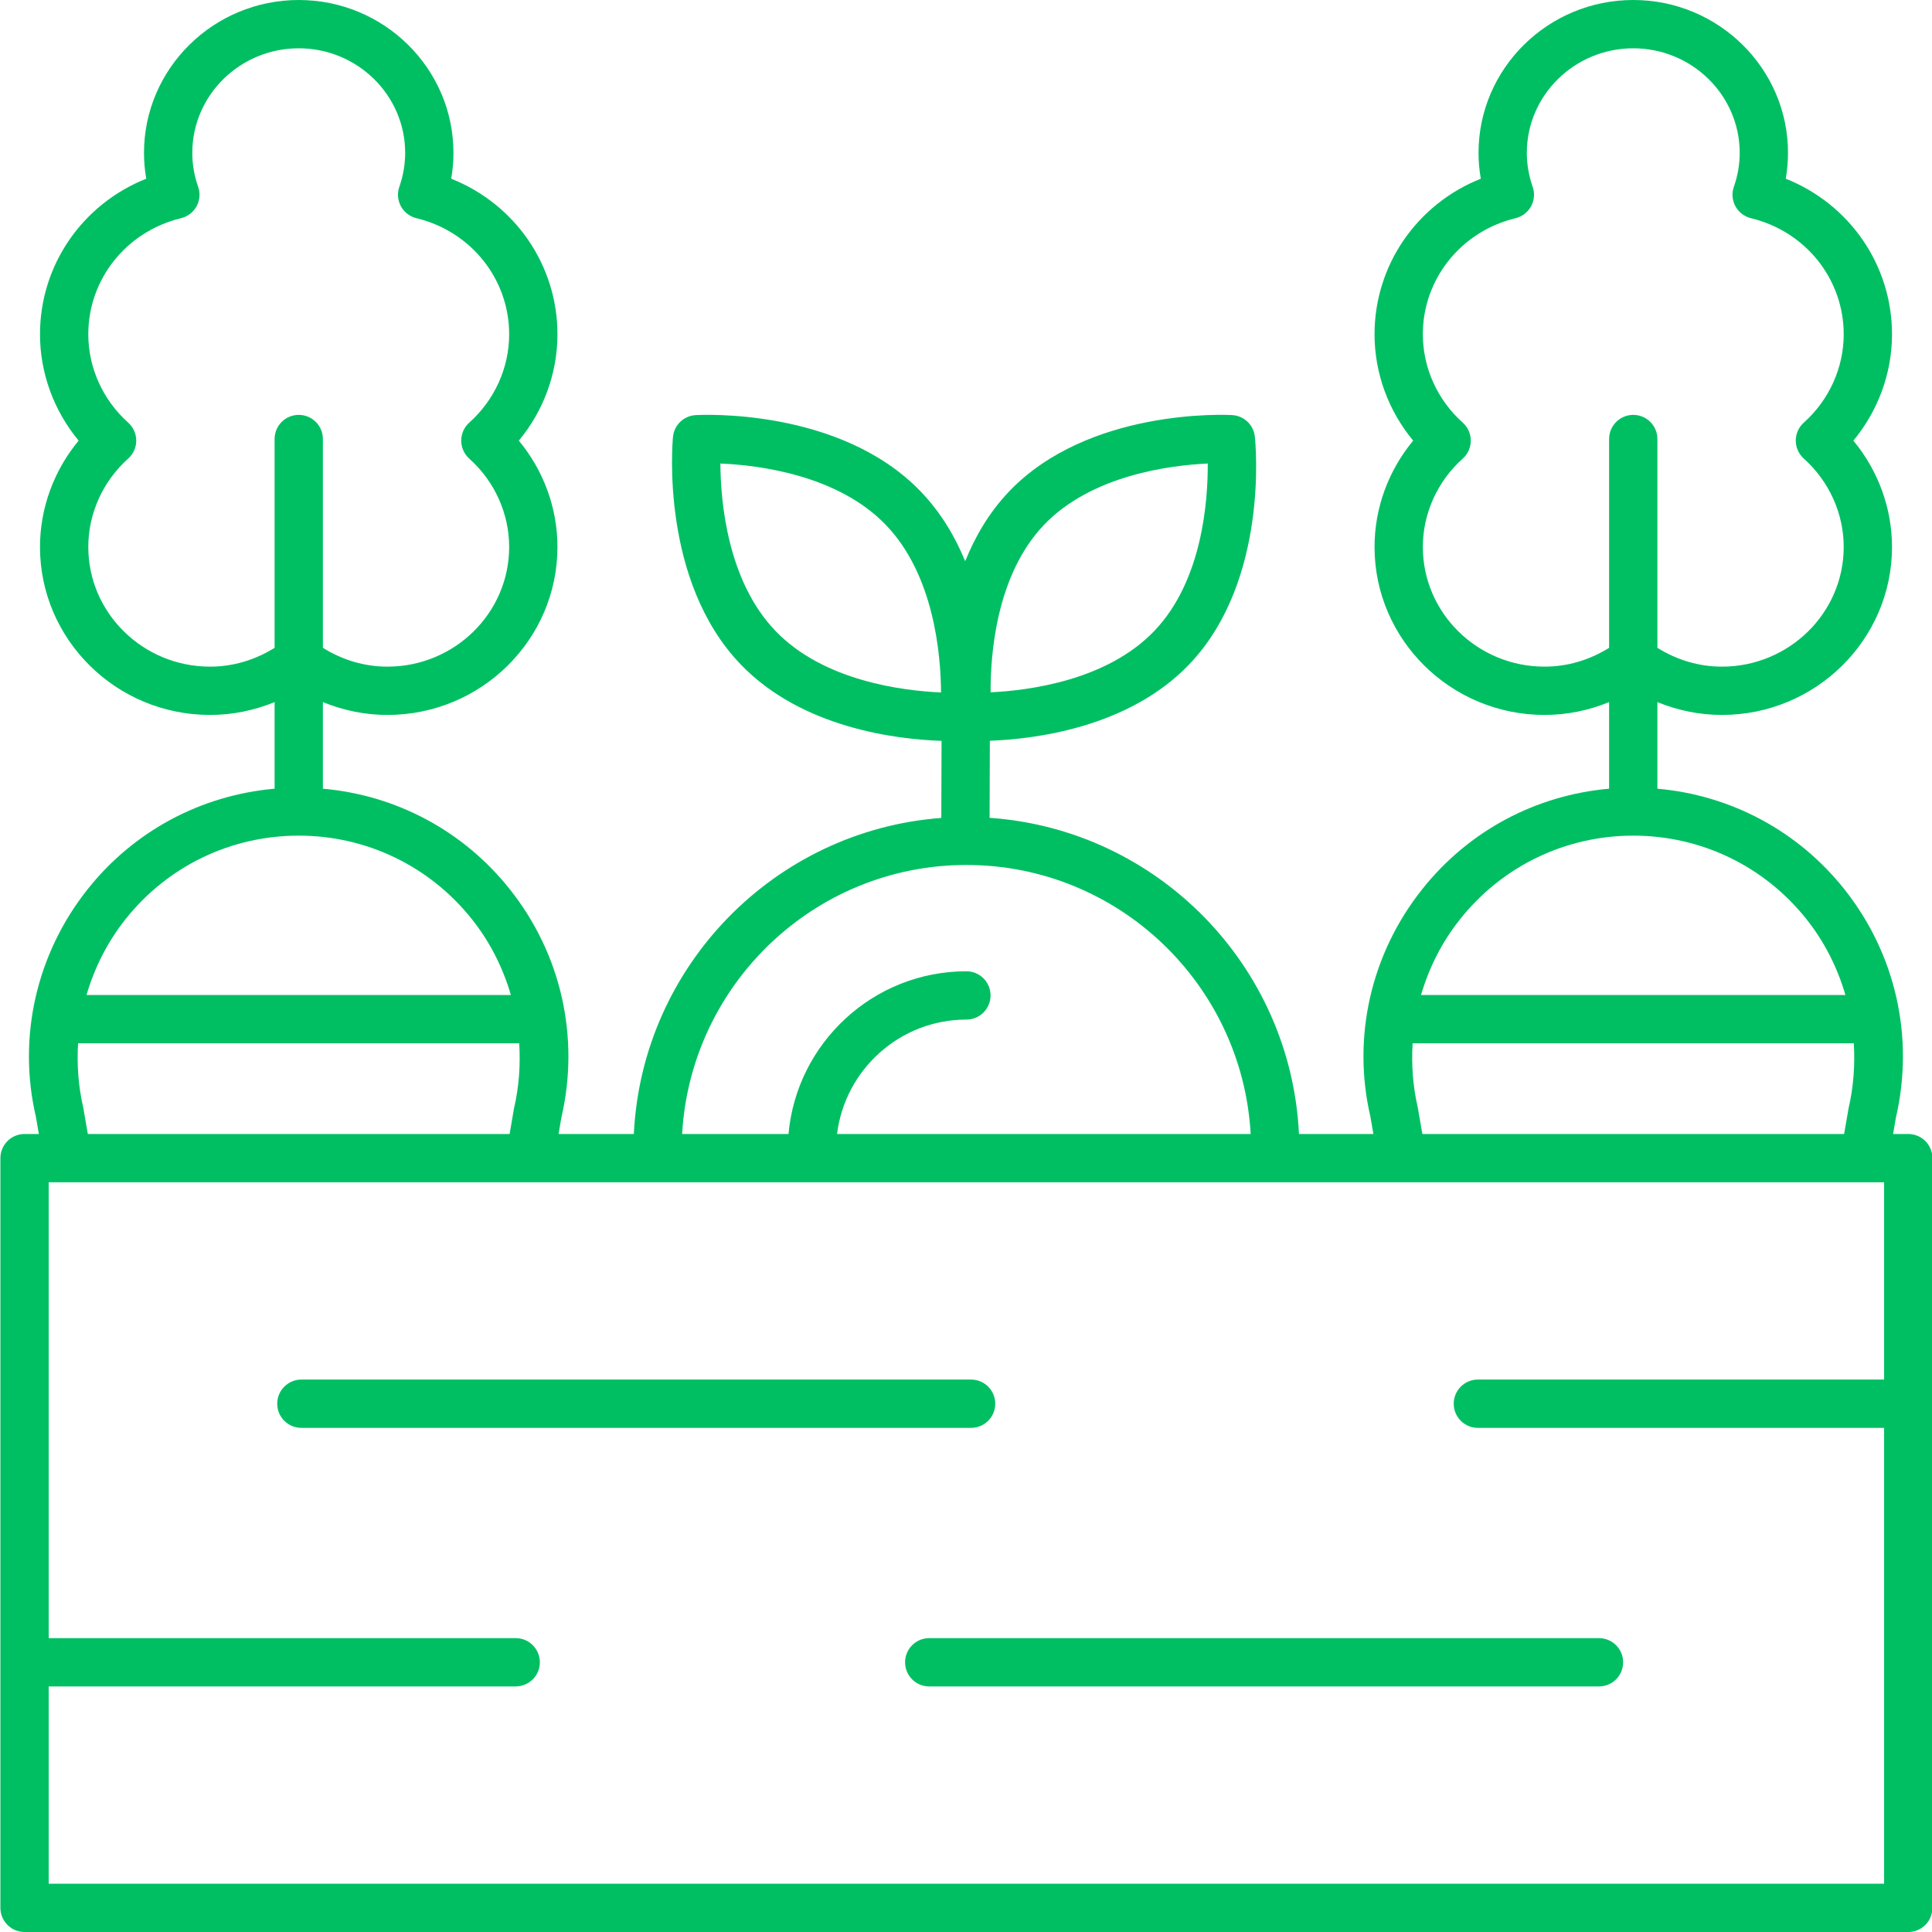 <svg xmlns="http://www.w3.org/2000/svg" xmlns:xlink="http://www.w3.org/1999/xlink" width="200" zoomAndPan="magnify" viewBox="0 0 150 150" height="200" preserveAspectRatio="xMidYMid meet" version="1.0"><path fill="#00bf63" d="M 0.031 89.918 L 0.031 148.125 C 0.031 149.16 0.871 150 1.906 150 L 148.156 150 C 149.195 150 150.031 149.16 150.031 148.125 L 150.031 89.918 C 150.031 88.883 149.195 88.043 148.156 88.043 L 146.98 88.043 L 147.191 86.805 C 148.648 80.547 147.191 74.074 143.199 69.043 C 139.598 64.508 134.379 61.738 128.68 61.234 L 128.68 54.512 C 130.258 55.156 131.949 55.508 133.691 55.508 C 140.973 55.508 146.895 49.656 146.895 42.465 C 146.895 39.449 145.816 36.527 143.895 34.211 C 145.816 31.891 146.895 28.973 146.895 25.953 C 146.895 20.566 143.582 15.836 138.645 13.875 C 138.762 13.211 138.82 12.543 138.82 11.871 C 138.82 5.324 133.43 0 126.805 0 C 120.18 0 114.793 5.324 114.793 11.871 C 114.793 12.539 114.852 13.211 114.969 13.875 C 110.031 15.836 106.719 20.566 106.719 25.953 C 106.719 28.973 107.793 31.891 109.719 34.211 C 107.793 36.531 106.719 39.449 106.719 42.465 C 106.719 49.656 112.641 55.508 119.918 55.508 C 121.664 55.508 123.352 55.156 124.93 54.512 L 124.93 61.234 C 119.23 61.738 114.016 64.508 110.414 69.047 C 106.418 74.078 104.965 80.551 106.398 86.699 L 106.629 88.043 L 100.852 88.043 C 100.223 74.953 89.852 64.398 76.832 63.496 L 76.852 57.512 C 80.266 57.387 87.645 56.52 92.371 51.539 C 98.543 45.039 97.477 34.352 97.426 33.898 C 97.328 32.984 96.582 32.277 95.664 32.227 C 95.207 32.199 84.484 31.691 78.309 38.195 C 76.785 39.805 75.703 41.668 74.938 43.57 C 74.148 41.652 73.035 39.77 71.473 38.148 C 65.215 31.656 54.461 32.203 54.004 32.23 C 53.082 32.285 52.336 33.004 52.25 33.926 C 52.207 34.379 51.258 45.105 57.52 51.598 C 62.289 56.551 69.66 57.406 73.102 57.52 L 73.082 63.504 C 60.133 64.477 49.84 75.004 49.211 88.043 L 43.367 88.043 L 43.578 86.805 C 45.035 80.551 43.582 74.078 39.586 69.047 C 35.984 64.508 30.77 61.738 25.07 61.234 L 25.07 54.512 C 26.648 55.156 28.336 55.508 30.082 55.508 C 37.359 55.508 43.281 49.656 43.281 42.465 C 43.281 39.449 42.207 36.527 40.281 34.211 C 42.207 31.895 43.281 28.973 43.281 25.953 C 43.281 20.566 39.969 15.836 35.031 13.875 C 35.148 13.211 35.207 12.539 35.207 11.871 C 35.207 5.324 29.82 0 23.195 0 C 16.57 0 11.18 5.324 11.18 11.871 C 11.18 12.543 11.238 13.211 11.355 13.875 C 6.418 15.836 3.105 20.566 3.105 25.953 C 3.105 28.973 4.184 31.891 6.105 34.211 C 4.184 36.527 3.105 39.449 3.105 42.465 C 3.105 49.656 9.027 55.508 16.309 55.508 C 18.051 55.508 19.742 55.156 21.32 54.512 L 21.32 61.234 C 15.621 61.738 10.402 64.508 6.801 69.043 C 2.809 74.074 1.352 80.547 2.785 86.699 L 3.016 88.043 L 1.906 88.043 C 0.871 88.043 0.031 88.883 0.031 89.918 Z M 3.781 146.25 L 3.781 130.934 L 40.039 130.934 C 41.074 130.934 41.914 130.094 41.914 129.059 C 41.914 128.023 41.074 127.184 40.039 127.184 L 3.781 127.184 L 3.781 91.793 L 146.281 91.793 L 146.281 107.109 L 114.742 107.109 C 113.703 107.109 112.867 107.949 112.867 108.984 C 112.867 110.02 113.703 110.859 114.742 110.859 L 146.281 110.859 L 146.281 146.25 Z M 119.918 51.758 C 114.707 51.758 110.469 47.59 110.469 42.465 C 110.469 39.871 111.598 37.371 113.566 35.605 C 113.965 35.25 114.191 34.742 114.191 34.211 C 114.191 33.676 113.965 33.168 113.566 32.812 C 111.598 31.051 110.469 28.551 110.469 25.953 C 110.469 21.668 113.43 17.965 117.664 16.941 C 118.18 16.816 118.617 16.484 118.871 16.02 C 119.125 15.555 119.172 15.004 118.996 14.504 C 118.695 13.637 118.543 12.754 118.543 11.871 C 118.543 7.395 122.25 3.75 126.805 3.75 C 131.363 3.75 135.07 7.395 135.07 11.871 C 135.07 12.758 134.918 13.641 134.617 14.5 C 134.441 15 134.484 15.551 134.738 16.016 C 134.992 16.48 135.434 16.816 135.945 16.941 C 140.184 17.965 143.145 21.668 143.145 25.953 C 143.145 28.551 142.016 31.051 140.047 32.812 C 139.652 33.168 139.422 33.676 139.422 34.211 C 139.422 34.742 139.652 35.25 140.047 35.605 C 142.016 37.367 143.145 39.871 143.145 42.465 C 143.145 47.59 138.902 51.758 133.691 51.758 C 131.898 51.758 130.191 51.238 128.68 50.297 L 128.68 34.086 C 128.68 33.051 127.844 32.211 126.805 32.211 C 125.77 32.211 124.93 33.051 124.93 34.086 L 124.93 50.297 C 123.422 51.238 121.715 51.758 119.918 51.758 Z M 113.352 71.379 C 116.629 67.25 121.535 64.879 126.805 64.879 C 132.078 64.879 136.984 67.246 140.262 71.375 C 141.668 73.148 142.664 75.145 143.277 77.25 L 110.328 77.25 C 110.945 75.148 111.941 73.148 113.352 71.379 Z M 110.07 85.957 C 109.688 84.305 109.578 82.641 109.676 81 L 143.93 81 C 144.027 82.668 143.914 84.367 143.52 86.059 L 143.176 88.043 L 110.434 88.043 Z M 81.031 40.777 C 84.715 36.898 90.82 36.125 93.77 35.988 C 93.785 38.938 93.336 45.078 89.648 48.957 C 85.965 52.84 79.859 53.613 76.91 53.75 C 76.895 50.801 77.348 44.66 81.031 40.777 Z M 60.219 48.996 C 56.477 45.113 55.949 38.953 55.93 35.988 C 58.895 36.113 65.031 36.867 68.773 40.75 C 72.516 44.633 73.043 50.793 73.062 53.762 C 70.098 53.633 63.961 52.883 60.219 48.996 Z M 75.031 67.156 C 86.816 67.156 96.449 76.418 97.102 88.043 L 64.988 88.043 C 65.605 83.043 69.871 79.16 75.031 79.16 C 76.07 79.16 76.906 78.32 76.906 77.285 C 76.906 76.25 76.07 75.41 75.031 75.41 C 67.801 75.41 61.852 80.973 61.219 88.043 L 52.961 88.043 C 53.617 76.418 63.25 67.156 75.031 67.156 Z M 16.309 51.758 C 11.098 51.758 6.855 47.59 6.855 42.465 C 6.855 39.871 7.984 37.367 9.953 35.605 C 10.348 35.25 10.578 34.742 10.578 34.211 C 10.578 33.676 10.348 33.168 9.953 32.812 C 7.984 31.051 6.855 28.551 6.855 25.953 C 6.855 21.668 9.816 17.965 14.055 16.941 C 14.566 16.816 15.008 16.48 15.262 16.016 C 15.516 15.551 15.559 15 15.383 14.5 C 15.082 13.641 14.93 12.758 14.93 11.871 C 14.93 7.395 18.637 3.75 23.195 3.75 C 27.75 3.75 31.457 7.395 31.457 11.871 C 31.457 12.754 31.305 13.637 31.004 14.504 C 30.828 15.004 30.875 15.555 31.129 16.02 C 31.383 16.484 31.82 16.816 32.336 16.941 C 36.57 17.965 39.531 21.668 39.531 25.953 C 39.531 28.551 38.402 31.051 36.434 32.812 C 36.035 33.168 35.809 33.676 35.809 34.211 C 35.809 34.742 36.035 35.25 36.434 35.609 C 38.402 37.367 39.531 39.871 39.531 42.465 C 39.531 47.59 35.293 51.758 30.082 51.758 C 28.285 51.758 26.578 51.238 25.07 50.297 L 25.07 34.086 C 25.07 33.051 24.23 32.211 23.195 32.211 C 22.156 32.211 21.32 33.051 21.32 34.086 L 21.32 50.297 C 19.809 51.238 18.102 51.758 16.309 51.758 Z M 9.738 71.375 C 13.016 67.246 17.922 64.879 23.195 64.879 C 28.465 64.879 33.371 67.25 36.648 71.379 C 38.055 73.148 39.051 75.145 39.664 77.25 L 6.719 77.25 C 7.332 75.148 8.332 73.148 9.738 71.375 Z M 6.457 85.957 C 6.074 84.305 5.965 82.641 6.062 81 L 40.312 81 C 40.414 82.668 40.301 84.367 39.906 86.062 L 39.566 88.043 L 6.82 88.043 Z M 6.457 85.957 " fill-opacity="1" fillRule="nonzero"/><path fill="#00bf63" d="M 77.27 108.984 C 77.27 107.949 76.434 107.109 75.395 107.109 L 23.398 107.109 C 22.363 107.109 21.523 107.949 21.523 108.984 C 21.523 110.02 22.363 110.859 23.398 110.859 L 75.395 110.859 C 76.434 110.859 77.27 110.02 77.27 108.984 Z M 77.27 108.984 " fill-opacity="1" fillRule="nonzero"/><path fill="#00bf63" d="M 124.145 127.184 L 72.145 127.184 C 71.109 127.184 70.27 128.023 70.27 129.059 C 70.27 130.094 71.109 130.934 72.145 130.934 L 124.145 130.934 C 125.18 130.934 126.02 130.094 126.02 129.059 C 126.02 128.023 125.18 127.184 124.145 127.184 Z M 124.145 127.184 " fill-opacity="1" fillRule="nonzero"/></svg>
